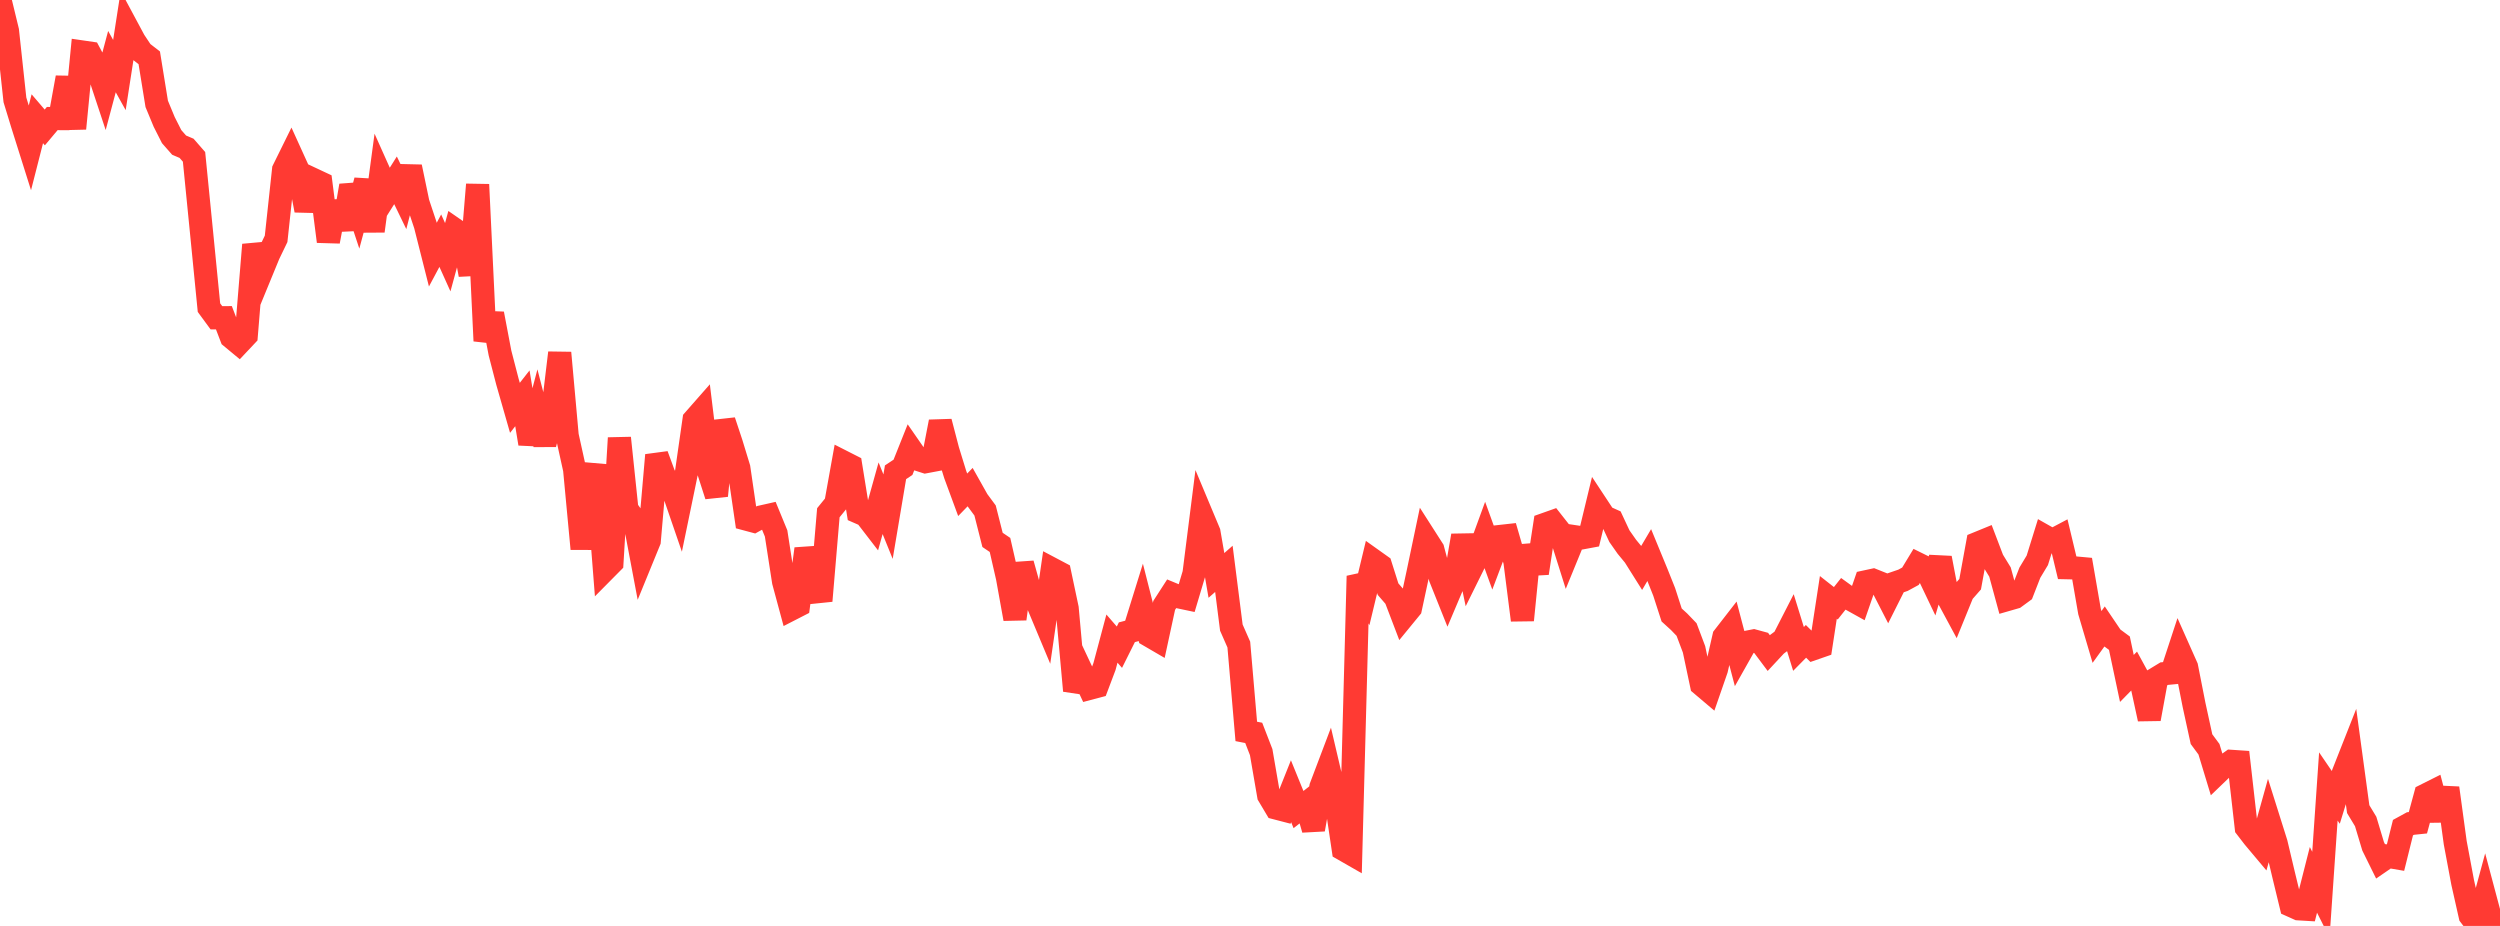 <?xml version="1.0" standalone="no"?>
<!DOCTYPE svg PUBLIC "-//W3C//DTD SVG 1.1//EN" "http://www.w3.org/Graphics/SVG/1.1/DTD/svg11.dtd">

<svg width="135" height="50" viewBox="0 0 135 50" preserveAspectRatio="none" 
  xmlns="http://www.w3.org/2000/svg"
  xmlns:xlink="http://www.w3.org/1999/xlink">


<polyline points="0.0, 0.0 0.403, 1.663 0.806, 5.394 1.209, 6.713 1.612, 7.992 2.015, 6.412 2.418, 6.882 2.821, 6.402 3.224, 6.404 3.627, 4.187 4.03, 6.939 4.433, 2.806 4.836, 2.865 5.239, 3.622 5.642, 4.839 6.045, 3.327 6.448, 4.052 6.851, 1.452 7.254, 2.203 7.657, 2.809 8.06, 3.122 8.463, 5.61 8.866, 6.582 9.269, 7.378 9.672, 7.837 10.075, 8.009 10.478, 8.471 10.881, 12.529 11.284, 16.612 11.687, 17.161 12.09, 17.157 12.493, 18.21 12.896, 18.544 13.299, 18.116 13.701, 13.215 14.104, 14.714 14.507, 13.733 14.91, 12.898 15.313, 9.166 15.716, 8.349 16.119, 9.236 16.522, 11.36 16.925, 9.698 17.328, 9.887 17.731, 13.038 18.134, 10.898 18.537, 12.378 18.94, 10.024 19.343, 11.246 19.746, 9.749 20.149, 12.476 20.552, 9.479 20.955, 10.379 21.358, 9.738 21.761, 10.569 22.164, 9.011 22.567, 10.946 22.97, 12.157 23.373, 13.751 23.776, 12.996 24.179, 13.89 24.582, 12.409 24.985, 12.688 25.388, 14.835 25.791, 9.965 26.194, 18.408 26.597, 16.942 27.0, 19.064 27.403, 20.618 27.806, 22.024 28.209, 21.509 28.612, 23.96 29.015, 22.426 29.418, 23.988 29.821, 22.409 30.224, 19.052 30.627, 23.521 31.03, 25.35 31.433, 29.637 31.836, 25.61 32.239, 25.645 32.642, 30.792 33.045, 30.385 33.448, 23.651 33.851, 27.492 34.254, 28.06 34.657, 30.196 35.06, 29.211 35.463, 24.577 35.866, 25.672 36.269, 26.259 36.672, 27.432 37.075, 25.482 37.478, 22.672 37.881, 22.213 38.284, 25.515 38.687, 26.767 39.09, 22.734 39.493, 23.95 39.896, 25.271 40.299, 28.031 40.701, 28.139 41.104, 27.917 41.507, 27.826 41.91, 28.806 42.313, 31.407 42.716, 32.898 43.119, 32.691 43.522, 29.637 43.925, 31.094 44.328, 32.445 44.731, 27.688 45.134, 27.193 45.537, 24.949 45.94, 25.154 46.343, 27.651 46.746, 27.827 47.149, 28.35 47.552, 26.905 47.955, 27.899 48.358, 25.503 48.761, 25.235 49.164, 24.225 49.567, 24.806 49.97, 24.935 50.373, 24.859 50.776, 22.775 51.179, 24.318 51.582, 25.626 51.985, 26.719 52.388, 26.304 52.791, 27.021 53.194, 27.566 53.597, 29.154 54.0, 29.427 54.403, 31.188 54.806, 33.42 55.209, 30.439 55.612, 31.884 56.015, 32.555 56.418, 33.518 56.821, 30.733 57.224, 30.946 57.627, 32.85 58.03, 37.299 58.433, 36.31 58.836, 37.169 59.239, 37.062 59.642, 35.994 60.045, 34.484 60.448, 34.949 60.851, 34.141 61.254, 34.035 61.657, 32.738 62.06, 34.32 62.463, 34.555 62.866, 32.691 63.269, 32.066 63.672, 32.233 64.075, 32.318 64.478, 30.967 64.881, 27.781 65.284, 28.744 65.687, 31.073 66.09, 30.718 66.493, 33.89 66.896, 34.807 67.299, 39.497 67.701, 39.575 68.104, 40.616 68.507, 42.954 68.91, 43.632 69.313, 43.737 69.716, 42.727 70.119, 43.717 70.522, 43.4 70.925, 44.79 71.328, 42.496 71.731, 41.432 72.134, 43.152 72.537, 45.864 72.94, 46.095 73.343, 31.108 73.746, 31.93 74.149, 30.254 74.552, 30.541 74.955, 31.814 75.358, 32.28 75.761, 33.335 76.164, 32.843 76.567, 30.965 76.97, 29.042 77.373, 29.672 77.776, 31.193 78.179, 32.2 78.582, 31.248 78.985, 28.922 79.388, 30.842 79.791, 30.028 80.194, 28.925 80.597, 30.037 81.0, 28.97 81.403, 28.925 81.806, 30.315 82.209, 33.487 82.612, 29.452 83.015, 30.95 83.418, 28.319 83.821, 28.176 84.224, 28.688 84.627, 29.965 85.03, 28.982 85.433, 29.042 85.836, 28.967 86.239, 27.298 86.642, 27.909 87.045, 28.09 87.448, 28.952 87.851, 29.526 88.254, 30.015 88.657, 30.656 89.06, 29.973 89.463, 30.952 89.866, 31.961 90.269, 33.209 90.672, 33.576 91.075, 33.995 91.478, 35.065 91.881, 36.969 92.284, 37.31 92.687, 36.148 93.09, 34.387 93.493, 33.868 93.896, 35.403 94.299, 34.688 94.701, 34.609 95.104, 34.719 95.507, 35.258 95.91, 34.825 96.313, 34.525 96.716, 33.738 97.119, 35.042 97.522, 34.633 97.925, 35.029 98.328, 34.889 98.731, 32.26 99.134, 32.577 99.537, 32.069 99.94, 32.361 100.343, 32.585 100.746, 31.419 101.149, 31.332 101.552, 31.493 101.955, 32.277 102.358, 31.474 102.761, 31.336 103.164, 31.117 103.567, 30.453 103.97, 30.652 104.373, 31.496 104.776, 30.133 105.179, 32.249 105.582, 32.997 105.985, 32.007 106.388, 31.547 106.791, 29.338 107.194, 29.173 107.597, 30.231 108.0, 30.89 108.403, 32.371 108.806, 32.255 109.209, 31.96 109.612, 30.926 110.015, 30.256 110.418, 28.958 110.821, 29.186 111.224, 28.973 111.627, 30.657 112.03, 30.666 112.433, 30.703 112.836, 33.03 113.239, 34.396 113.642, 33.838 114.045, 34.434 114.448, 34.732 114.851, 36.636 115.254, 36.226 115.657, 36.965 116.06, 38.823 116.463, 36.622 116.866, 36.377 117.269, 36.338 117.672, 35.112 118.075, 36.018 118.478, 38.063 118.881, 39.914 119.284, 40.46 119.687, 41.787 120.09, 41.399 120.493, 41.113 120.896, 41.14 121.299, 44.693 121.701, 45.215 122.104, 45.695 122.507, 44.252 122.91, 45.531 123.313, 47.231 123.716, 48.894 124.119, 49.075 124.522, 49.099 124.925, 47.512 125.328, 48.311 125.731, 42.469 126.134, 43.06 126.537, 41.755 126.94, 40.733 127.343, 43.693 127.746, 44.36 128.149, 45.701 128.552, 46.518 128.955, 46.241 129.358, 46.311 129.761, 44.692 130.164, 44.471 130.567, 44.429 130.97, 42.942 131.373, 42.74 131.776, 44.274 132.179, 42.554 132.582, 45.505 132.985, 47.655 133.388, 49.446 133.791, 49.976 134.194, 48.489 134.597, 50.0 135.0, 49.331" fill="none" stroke="#ff3a33" stroke-width="1.25"/>

</svg>